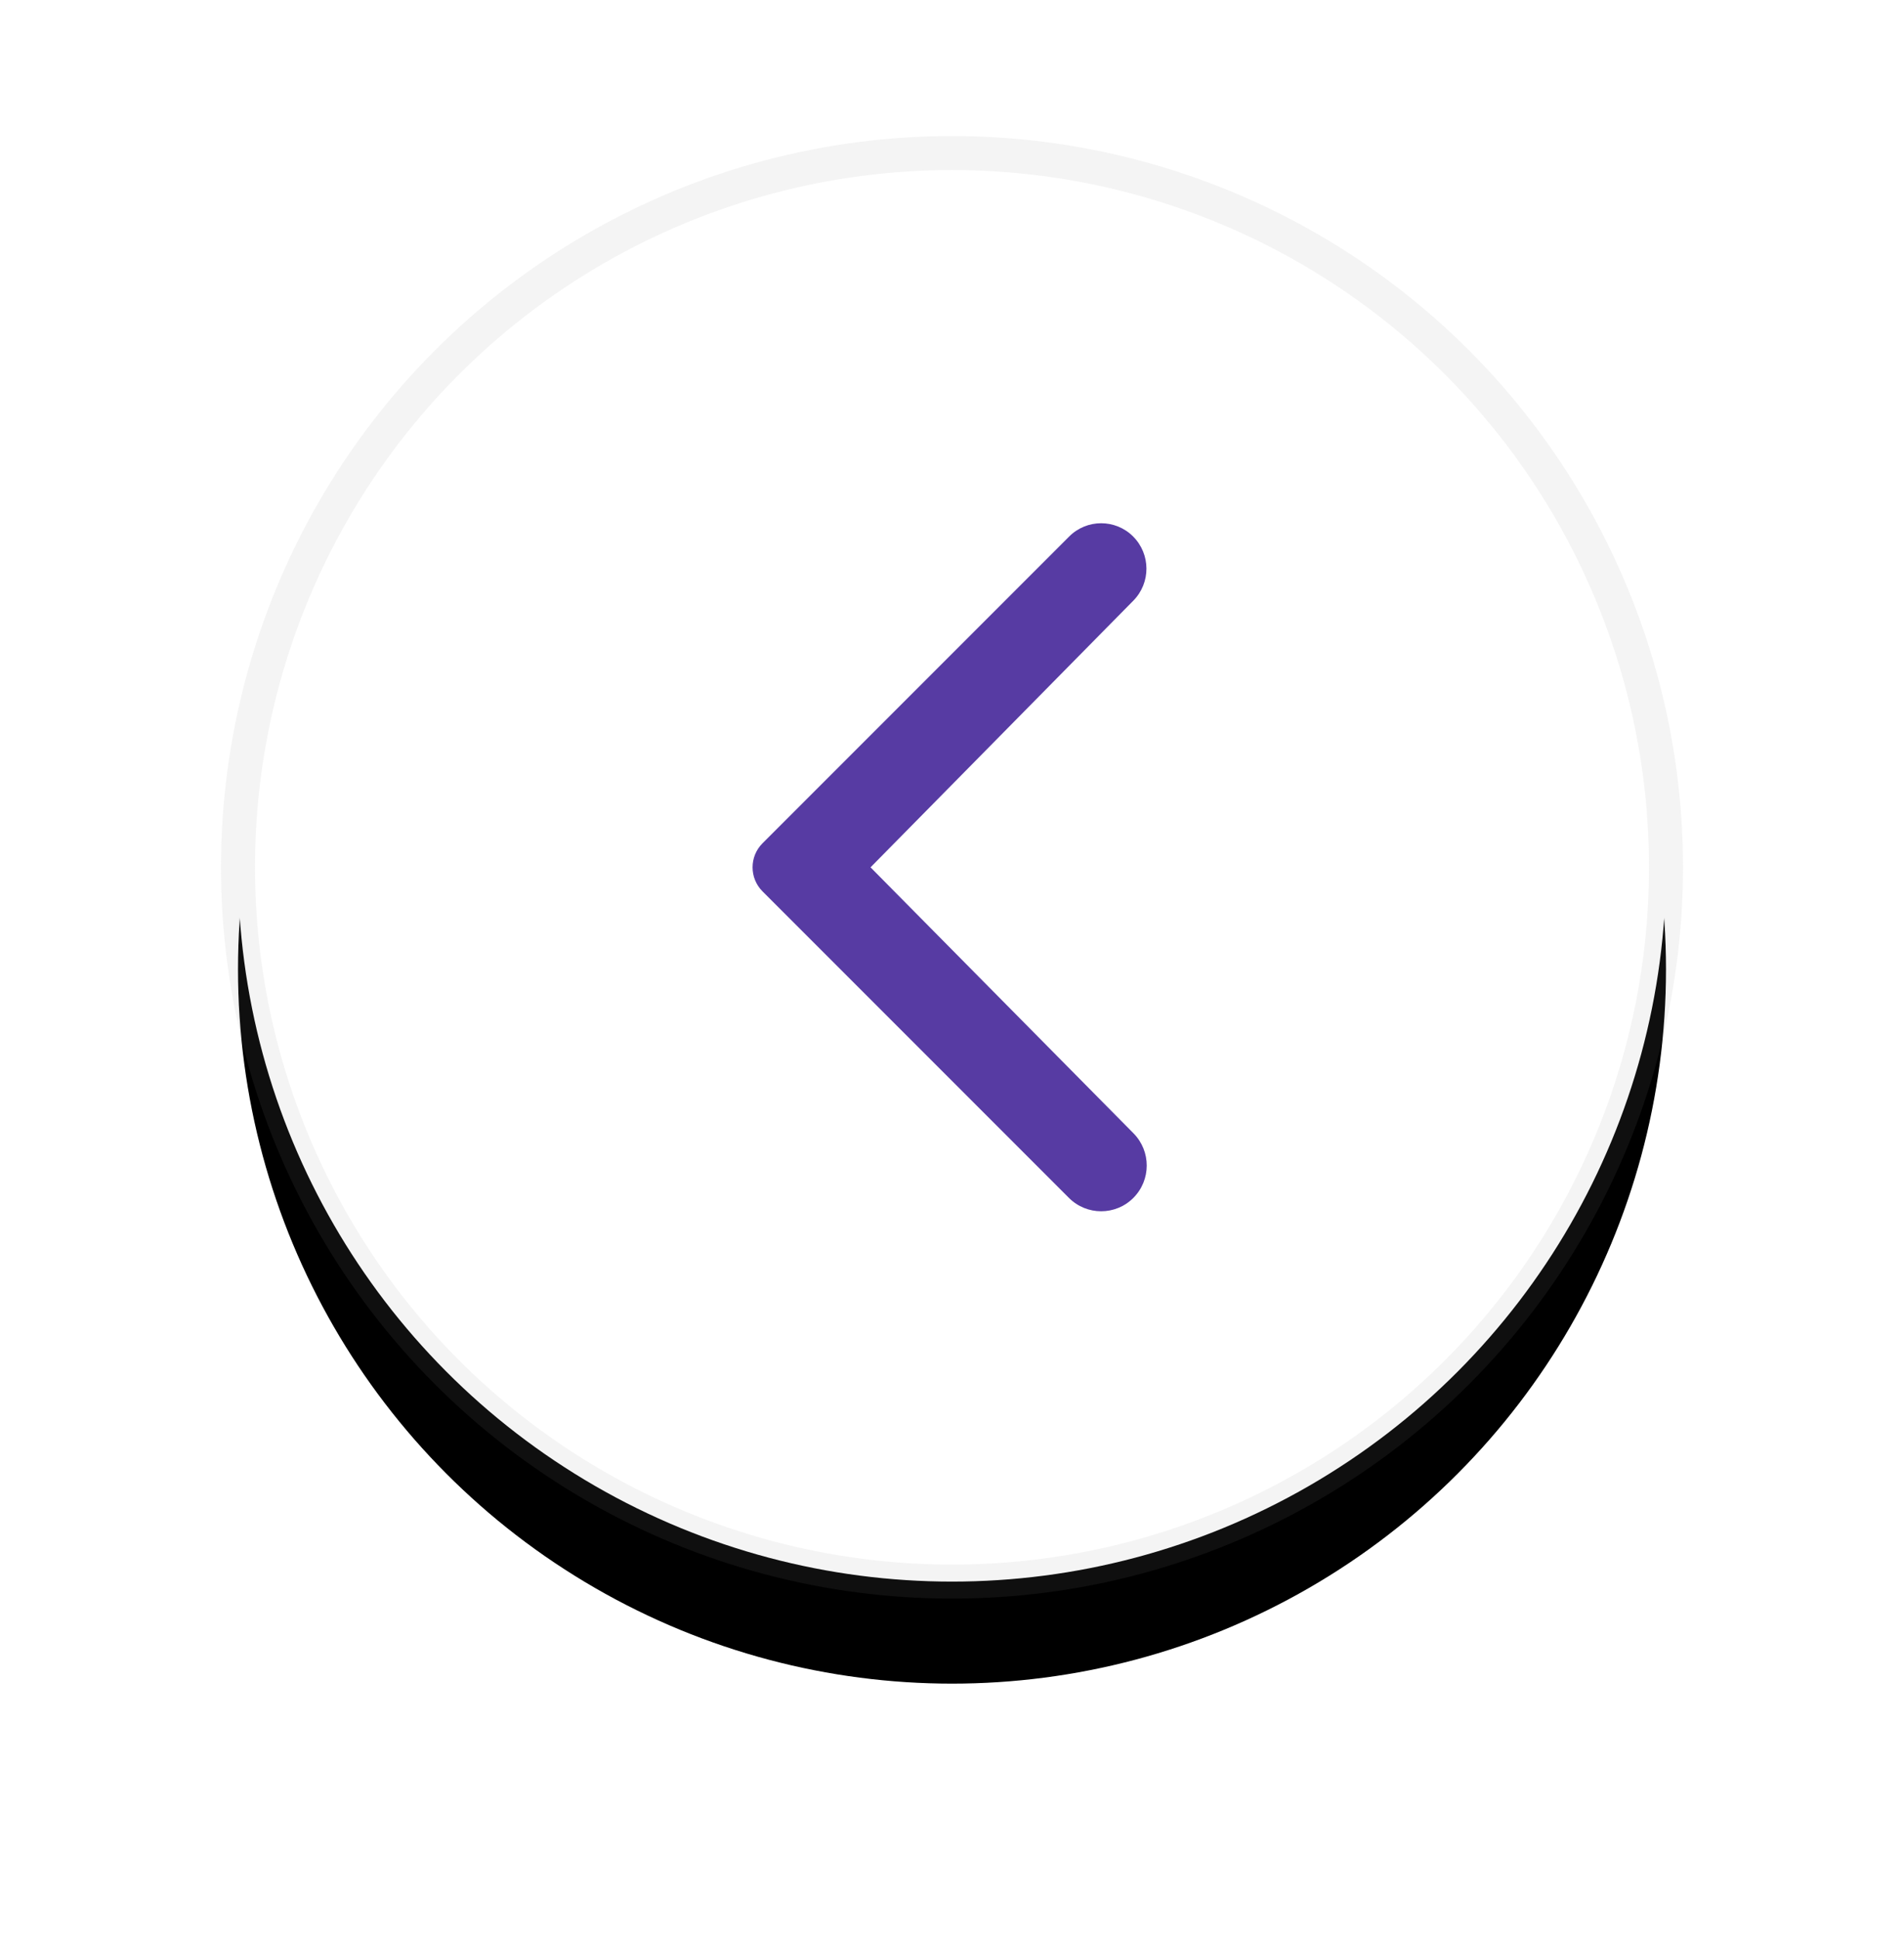 <?xml version="1.0" encoding="UTF-8"?>
<svg width="56px" height="57px" viewBox="0 0 56 57" version="1.1" xmlns="http://www.w3.org/2000/svg" xmlns:xlink="http://www.w3.org/1999/xlink">
    <title>Right Arrow</title>
    <defs>
        <circle id="path-1" cx="21" cy="21" r="21"></circle>
        <filter x="-26.2%" y="-19.0%" width="152.4%" height="152.4%" filterUnits="objectBoundingBox" id="filter-2">
            <feMorphology radius="0.5" operator="dilate" in="SourceAlpha" result="shadowSpreadOuter1"></feMorphology>
            <feOffset dx="0" dy="3" in="shadowSpreadOuter1" result="shadowOffsetOuter1"></feOffset>
            <feGaussianBlur stdDeviation="3" in="shadowOffsetOuter1" result="shadowBlurOuter1"></feGaussianBlur>
            <feComposite in="shadowBlurOuter1" in2="SourceAlpha" operator="out" result="shadowBlurOuter1"></feComposite>
            <feColorMatrix values="0 0 0 0 0   0 0 0 0 0   0 0 0 0 0  0 0 0 0.15 0" type="matrix" in="shadowBlurOuter1"></feColorMatrix>
        </filter>
    </defs>
    <g id="Symbols" stroke="none" stroke-width="1" fill="none" fill-rule="evenodd">
        <g id="Organism-/-Book-Lists-/-Carousel-/-LRG-/-Featured" transform="translate(-931, -181)">
            <g id="Right-Arrow" transform="translate(959, 206.5) scale(-1, 1) translate(-959, -206.5) translate(938, 185.5)">
                <g id="Oval">
                    <use fill="black" fill-opacity="1" filter="url(#filter-2)" xlink:href="#path-1"></use>
                    <use stroke-opacity="0.104" stroke="#979797" stroke-width="1" fill="#FFFFFF" fill-rule="evenodd" xlink:href="#path-1"></use>
                </g>
                <g id="ic-/-expand_more" transform="translate(21, 21) rotate(-90) translate(-21, -21) translate(5, 5)" fill="#573BA3">
                    <path d="M25.727,10.673 C25.206,10.153 24.364,10.15 23.84,10.667 L16,18.396 L16,18.396 L8.179,10.661 C7.652,10.141 6.804,10.143 6.28,10.667 C5.757,11.189 5.757,12.037 6.28,12.56 L15.293,21.573 C15.683,21.963 16.317,21.963 16.707,21.573 L25.727,12.553 C26.246,12.034 26.246,11.192 25.727,10.673 Z" id="Down"></path>
                </g>
            </g>
        </g>
    </g>
</svg>